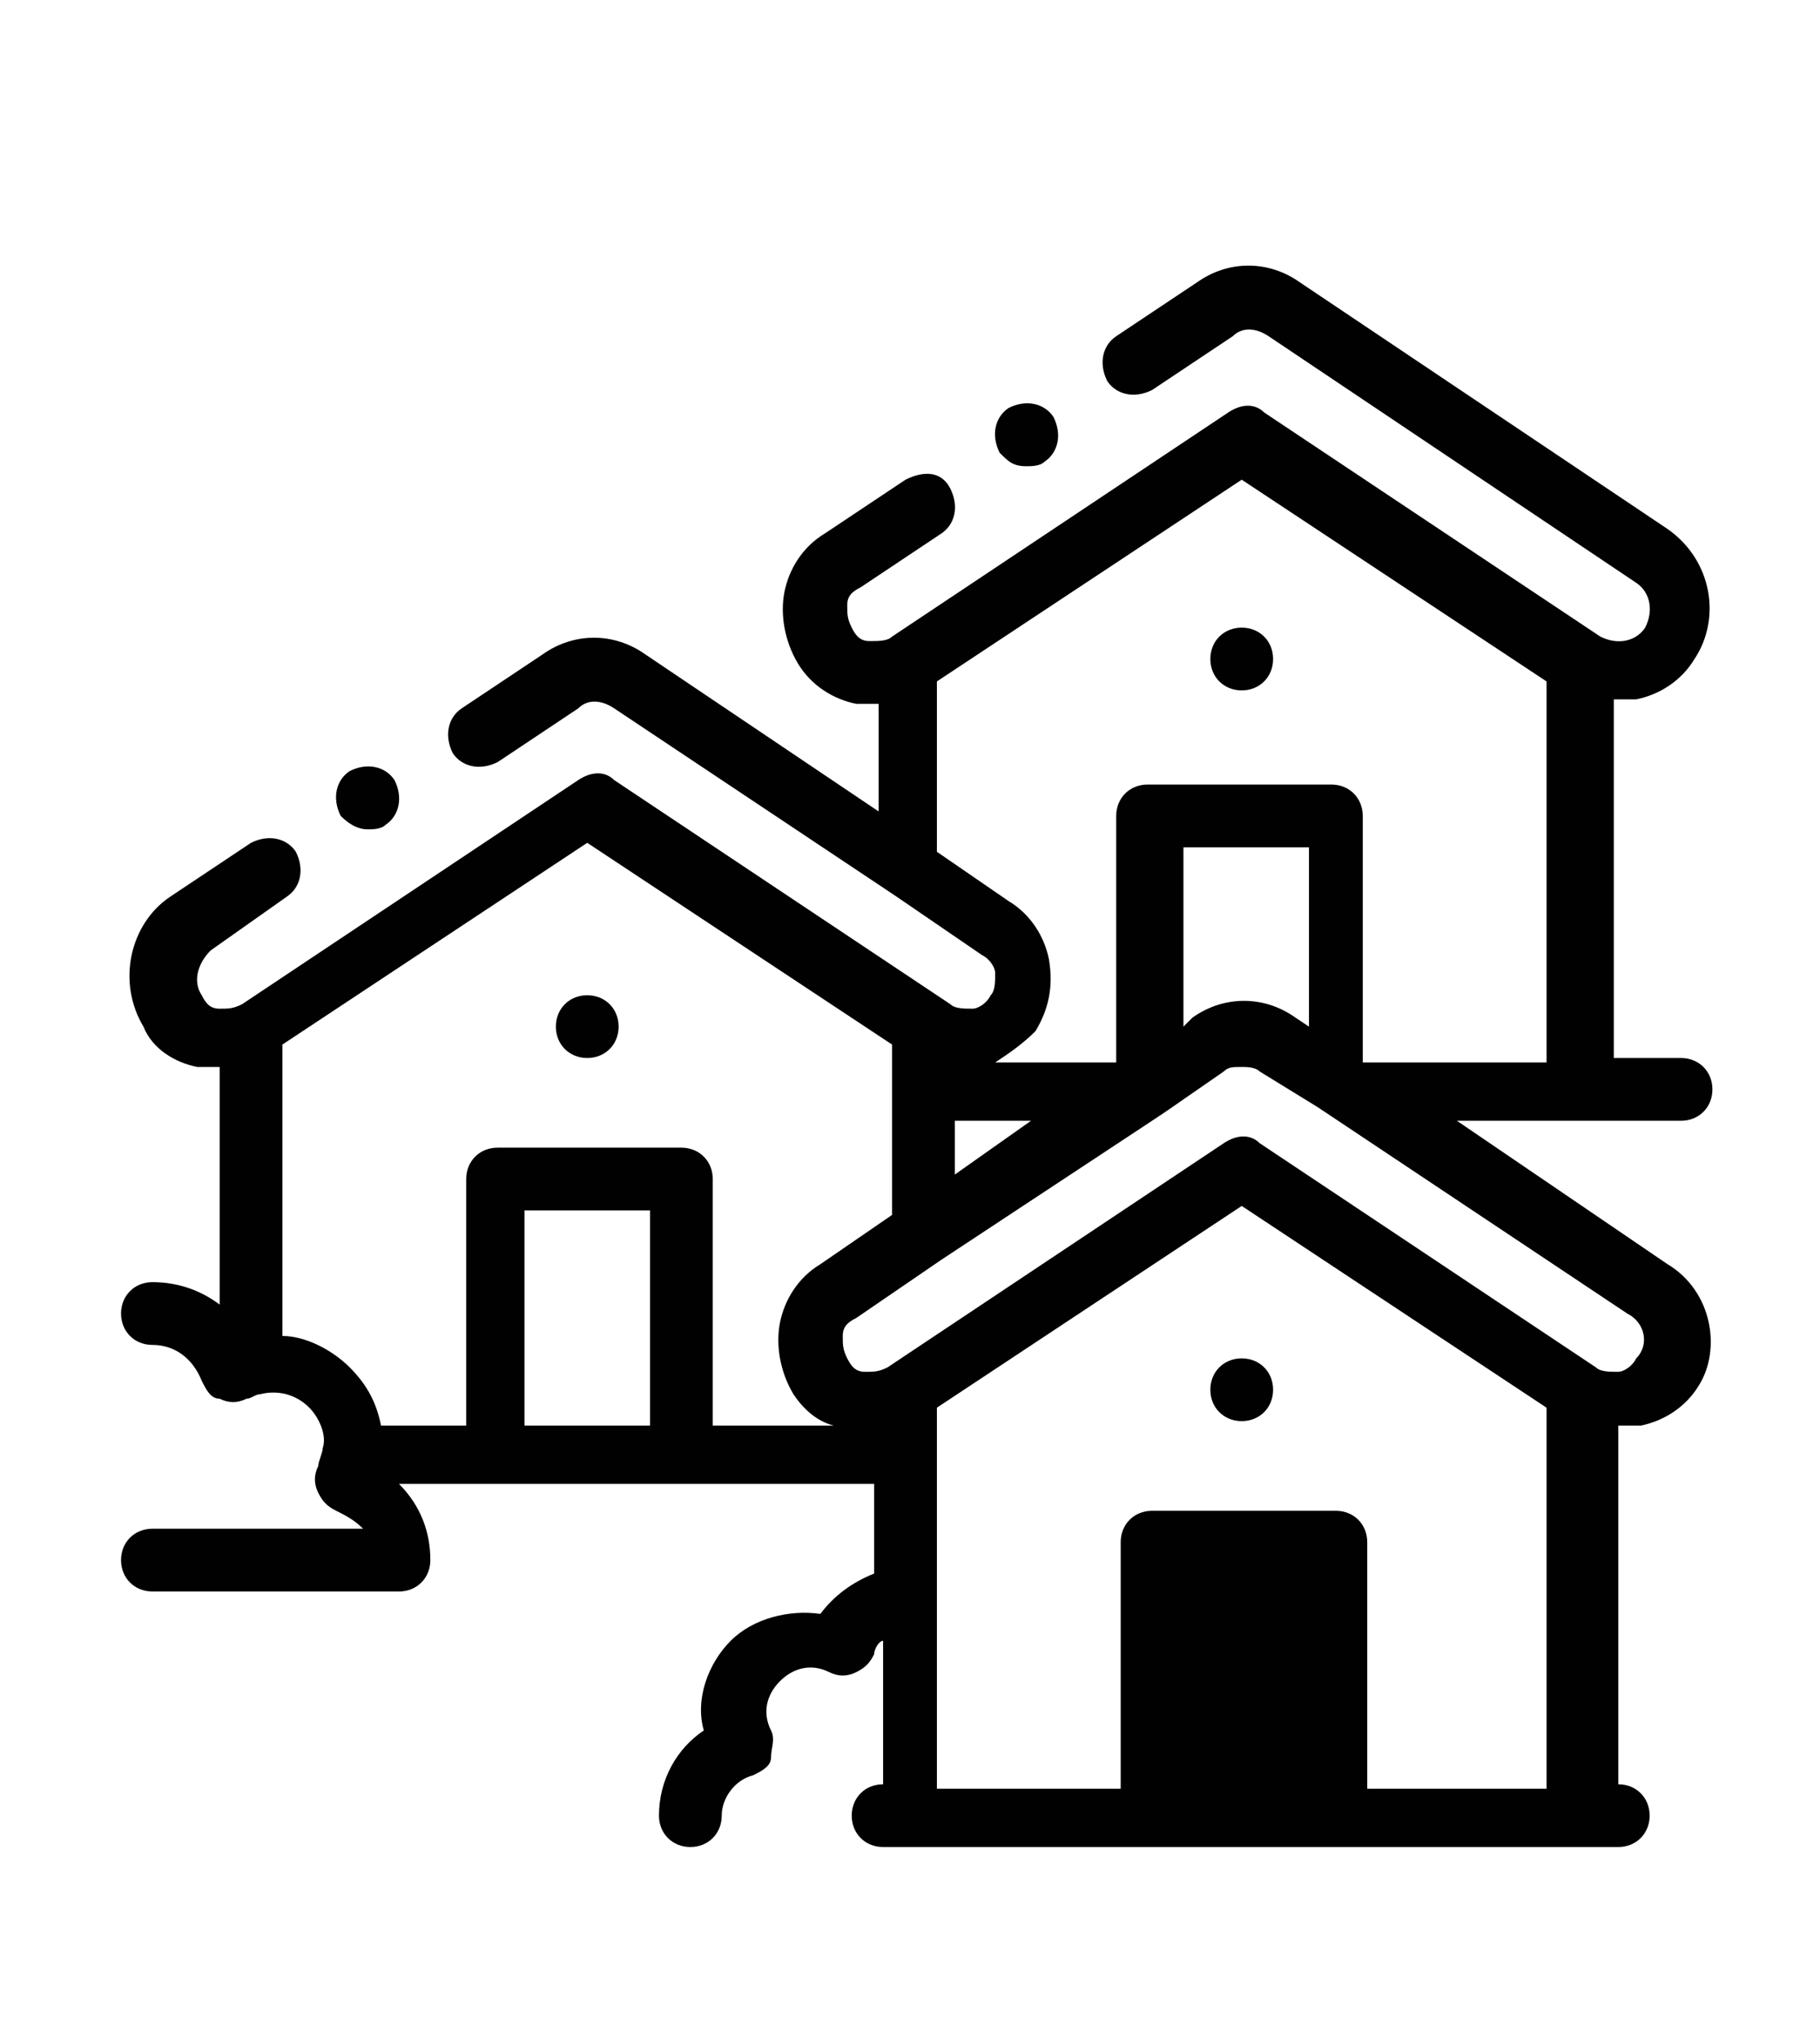 <?xml version="1.0" encoding="utf-8"?>
<!-- Generator: Adobe Illustrator 23.1.1, SVG Export Plug-In . SVG Version: 6.00 Build 0)  -->
<svg version="1.1" id="Layer_1" xmlns="http://www.w3.org/2000/svg" xmlns:xlink="http://www.w3.org/1999/xlink" x="0px" y="0px"
	 viewBox="0 0 40.6 45.5" style="enable-background:new 0 0 40.6 45.5;" xml:space="preserve">
<style type="text/css">
	.st0{fill:#010101;}
</style>
<path class="st0" d="M37.2,28.2L32.5,25h5c0.4,0,0.7-0.3,0.7-0.7s-0.3-0.7-0.7-0.7H36v-8h0.5c0.5-0.1,1-0.4,1.3-0.9
	c0.6-0.9,0.4-2.2-0.6-2.9l-8.2-5.5c-0.7-0.5-1.6-0.5-2.3,0l-1.8,1.2c-0.3,0.2-0.4,0.6-0.2,1c0.2,0.3,0.6,0.4,1,0.2l1.8-1.2
	c0.2-0.2,0.5-0.2,0.8,0l8.2,5.5c0.3,0.2,0.4,0.6,0.2,1c-0.2,0.3-0.6,0.4-1,0.2l-7.5-5c-0.2-0.2-0.5-0.2-0.8,0l-7.5,5
	c-0.1,0.1-0.3,0.1-0.5,0.1S19.1,14.2,19,14s-0.1-0.3-0.1-0.5s0.1-0.3,0.3-0.4l1.8-1.2c0.3-0.2,0.4-0.6,0.2-1s-0.6-0.4-1-0.2
	l-1.8,1.2c-0.5,0.3-0.8,0.8-0.9,1.3s0,1.1,0.3,1.6s0.8,0.8,1.3,0.9h0.5v2.4l-5.2-3.5c-0.7-0.5-1.6-0.5-2.3,0l-1.8,1.2
	c-0.3,0.2-0.4,0.6-0.2,1c0.2,0.3,0.6,0.4,1,0.2l1.8-1.2c0.2-0.2,0.5-0.2,0.8,0l6.3,4.2l1.9,1.3c0.2,0.1,0.3,0.3,0.3,0.4
	c0,0.2,0,0.4-0.1,0.5c-0.1,0.2-0.3,0.3-0.4,0.3c-0.2,0-0.4,0-0.5-0.1l-7.5-5c-0.2-0.2-0.5-0.2-0.8,0l-7.5,5
	c-0.2,0.1-0.3,0.1-0.5,0.1s-0.3-0.1-0.4-0.3c-0.2-0.3-0.1-0.7,0.2-1L6.4,20c0.3-0.2,0.4-0.6,0.2-1c-0.2-0.3-0.6-0.4-1-0.2L3.8,20
	c-0.9,0.6-1.2,1.9-0.6,2.9c0.2,0.5,0.7,0.8,1.2,0.9h0.5v5.3c-0.4-0.3-0.9-0.5-1.5-0.5c-0.4,0-0.7,0.3-0.7,0.7C2.7,29.7,3,30,3.4,30
	c0.5,0,0.9,0.3,1.1,0.8c0.1,0.2,0.2,0.4,0.4,0.4c0.2,0.1,0.4,0.1,0.6,0c0.1,0,0.2-0.1,0.3-0.1c0.4-0.1,0.8,0,1.1,0.3
	c0.2,0.2,0.4,0.6,0.3,0.9c0,0.1-0.1,0.3-0.1,0.4c-0.1,0.2-0.1,0.4,0,0.6c0.1,0.2,0.2,0.3,0.4,0.4c0.2,0.1,0.4,0.2,0.6,0.4H3.4
	c-0.4,0-0.7,0.3-0.7,0.7s0.3,0.7,0.7,0.7h5.5c0.4,0,0.7-0.3,0.7-0.7c0-0.6-0.2-1.2-0.7-1.7h10.6v2c-0.5,0.2-0.9,0.5-1.2,0.9
	c-0.7-0.1-1.5,0.1-2,0.6s-0.8,1.3-0.6,2c-0.6,0.4-1,1.1-1,1.9c0,0.4,0.3,0.7,0.7,0.7s0.7-0.3,0.7-0.7s0.3-0.8,0.7-0.9
	c0.2-0.1,0.4-0.2,0.4-0.4s0.1-0.4,0-0.6c-0.2-0.4-0.1-0.8,0.2-1.1c0.3-0.3,0.7-0.4,1.1-0.2c0.2,0.1,0.4,0.1,0.6,0s0.3-0.2,0.4-0.4
	c0-0.1,0.1-0.3,0.2-0.3v3.2c-0.4,0-0.7,0.3-0.7,0.7s0.3,0.7,0.7,0.7h16.4c0.4,0,0.7-0.3,0.7-0.7s-0.3-0.7-0.7-0.7v-8h0.5
	c0.5-0.1,1-0.4,1.3-0.9C38.4,30.1,38.2,28.8,37.2,28.2z M28.9,22.7c-0.7-0.5-1.6-0.5-2.3,0l-0.2,0.2v-4h2.8v4L28.9,22.7z M21.3,25
	H23l-1.7,1.2V25z M20.9,19v-3.8l6.8-4.5l6.8,4.5v8.5h-4.1v-5.5c0-0.4-0.3-0.7-0.7-0.7h-4.1c-0.4,0-0.7,0.3-0.7,0.7v5.5h-2.7
	c0.3-0.2,0.6-0.4,0.9-0.7c0.3-0.5,0.4-1,0.3-1.6c-0.1-0.5-0.4-1-0.9-1.3C22.5,20.1,20.9,19,20.9,19z M6.3,29.8v-6.5l6.8-4.5l6.8,4.5
	v3.8l-1.6,1.1c-0.5,0.3-0.8,0.8-0.9,1.3s0,1.1,0.3,1.6c0.2,0.3,0.5,0.6,0.9,0.7h-2.7v-5.5c0-0.4-0.3-0.7-0.7-0.7h-4.1
	c-0.4,0-0.7,0.3-0.7,0.7v5.5H8.5c-0.1-0.5-0.3-0.9-0.7-1.3S6.8,29.8,6.3,29.8z M14.5,31.8h-2.8V27h2.8V31.8z M30.5,39.9v-5.5
	c0-0.4-0.3-0.7-0.7-0.7h-4.1c-0.4,0-0.7,0.3-0.7,0.7v5.5h-4.1v-8.5l6.8-4.5l6.8,4.5v8.5C34.5,39.9,30.5,39.9,30.5,39.9z M36.5,30.3
	c-0.1,0.2-0.3,0.3-0.4,0.3c-0.2,0-0.4,0-0.5-0.1l-7.5-5c-0.2-0.2-0.5-0.2-0.8,0l-7.5,5c-0.2,0.1-0.3,0.1-0.5,0.1s-0.3-0.1-0.4-0.3
	c-0.1-0.2-0.1-0.3-0.1-0.5s0.1-0.3,0.3-0.4l1.9-1.3l4.7-3.1l0.3-0.2l1.3-0.9c0.1-0.1,0.2-0.1,0.4-0.1c0.1,0,0.3,0,0.4,0.1l1.3,0.8
	l0.3,0.2l6.6,4.4C36.7,29.5,36.8,30,36.5,30.3z"/>
<path class="st0" d="M27.7,30.3c-0.4,0-0.7,0.3-0.7,0.7c0,0.4,0.3,0.7,0.7,0.7c0.4,0,0.7-0.3,0.7-0.7C28.4,30.6,28.1,30.3,27.7,30.3
	z M13.1,23.6c0.4,0,0.7-0.3,0.7-0.7c0-0.4-0.3-0.7-0.7-0.7s-0.7,0.3-0.7,0.7S12.7,23.6,13.1,23.6z M27.7,15.4c0.4,0,0.7-0.3,0.7-0.7
	S28.1,14,27.7,14c-0.4,0-0.7,0.3-0.7,0.7S27.3,15.4,27.7,15.4z M8.2,18.5c0.1,0,0.3,0,0.4-0.1c0.3-0.2,0.4-0.6,0.2-1
	c-0.2-0.3-0.6-0.4-1-0.2c-0.3,0.2-0.4,0.6-0.2,1C7.8,18.4,8,18.5,8.2,18.5z M22.9,10.4c0.1,0,0.3,0,0.4-0.1c0.3-0.2,0.4-0.6,0.2-1
	c-0.2-0.3-0.6-0.4-1-0.2c-0.3,0.2-0.4,0.6-0.2,1C22.5,10.3,22.6,10.4,22.9,10.4z"/>
</svg>
